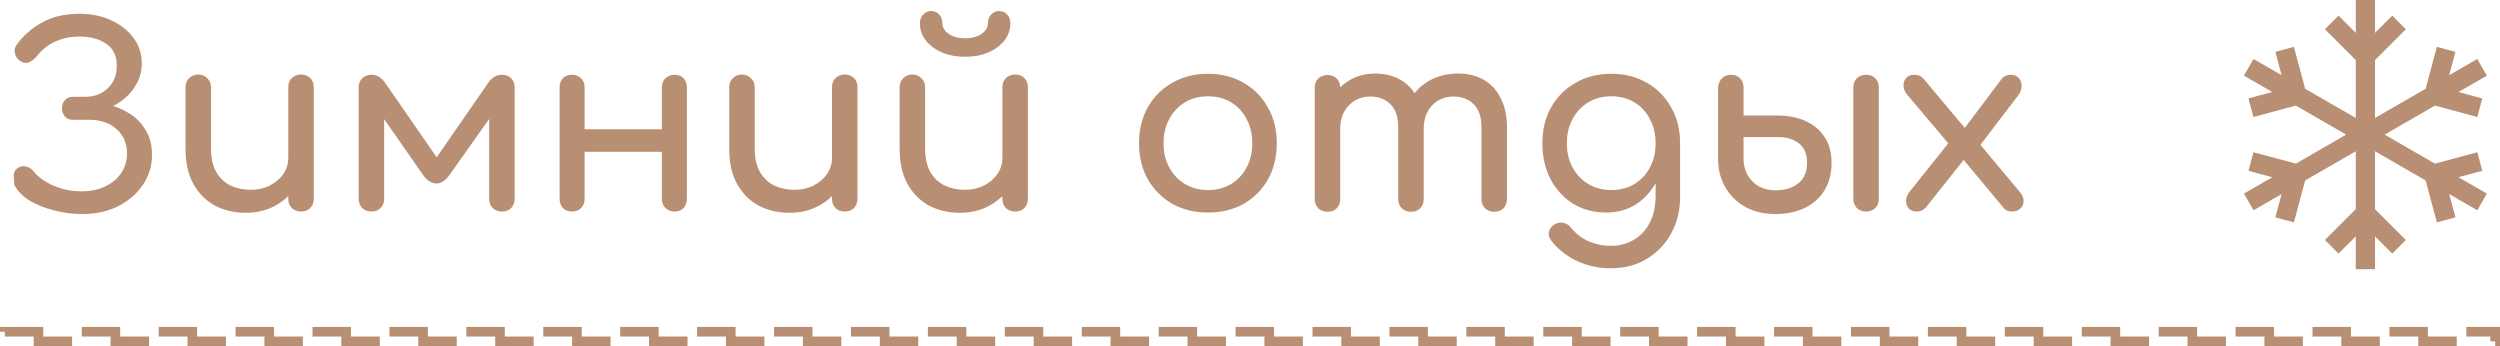 <?xml version="1.0" encoding="UTF-8"?> <svg xmlns="http://www.w3.org/2000/svg" width="130" height="18" viewBox="0 0 130 18" fill="none"><path d="M4.277 11.13C3.8 11.13 3.319 11.069 2.834 10.948C2.349 10.827 1.915 10.653 1.534 10.428C1.161 10.194 0.897 9.921 0.741 9.609C0.732 9.444 0.724 9.28 0.715 9.115C0.715 8.95 0.784 8.825 0.923 8.738C1.07 8.643 1.218 8.617 1.365 8.66C1.521 8.695 1.655 8.786 1.768 8.933C1.993 9.21 2.327 9.449 2.769 9.648C3.22 9.847 3.714 9.947 4.251 9.947C4.71 9.947 5.113 9.865 5.46 9.7C5.815 9.535 6.093 9.306 6.292 9.011C6.5 8.708 6.604 8.365 6.604 7.984C6.604 7.455 6.422 7.031 6.058 6.71C5.694 6.389 5.222 6.229 4.641 6.229H3.783C3.618 6.229 3.484 6.173 3.38 6.06C3.276 5.947 3.224 5.809 3.224 5.644C3.224 5.462 3.276 5.315 3.38 5.202C3.484 5.089 3.618 5.033 3.783 5.033H4.446C4.905 5.033 5.291 4.886 5.603 4.591C5.915 4.296 6.071 3.906 6.071 3.421C6.071 2.901 5.889 2.52 5.525 2.277C5.161 2.026 4.693 1.9 4.121 1.9C3.696 1.9 3.298 1.978 2.925 2.134C2.561 2.29 2.24 2.533 1.963 2.862C1.816 3.053 1.664 3.178 1.508 3.239C1.352 3.3 1.192 3.274 1.027 3.161C0.906 3.074 0.823 2.953 0.78 2.797C0.737 2.632 0.763 2.481 0.858 2.342C1.187 1.874 1.621 1.488 2.158 1.185C2.704 0.873 3.358 0.717 4.121 0.717C4.762 0.717 5.326 0.834 5.811 1.068C6.296 1.293 6.678 1.601 6.955 1.991C7.232 2.372 7.371 2.806 7.371 3.291C7.371 3.681 7.284 4.032 7.111 4.344C6.946 4.647 6.734 4.907 6.474 5.124C6.223 5.332 5.958 5.492 5.681 5.605C5.404 5.709 5.161 5.761 4.953 5.761V5.345C5.187 5.345 5.469 5.393 5.798 5.488C6.127 5.575 6.452 5.722 6.773 5.93C7.102 6.138 7.371 6.42 7.579 6.775C7.796 7.122 7.904 7.551 7.904 8.062C7.904 8.634 7.744 9.154 7.423 9.622C7.111 10.081 6.682 10.45 6.136 10.727C5.59 10.996 4.97 11.13 4.277 11.13ZM12.78 11.065C12.182 11.065 11.645 10.939 11.168 10.688C10.7 10.428 10.328 10.051 10.05 9.557C9.781 9.063 9.647 8.456 9.647 7.737V4.539C9.647 4.348 9.708 4.192 9.829 4.071C9.959 3.941 10.12 3.876 10.31 3.876C10.501 3.876 10.657 3.941 10.778 4.071C10.908 4.192 10.973 4.348 10.973 4.539V7.737C10.973 8.222 11.064 8.625 11.246 8.946C11.428 9.258 11.675 9.492 11.987 9.648C12.299 9.795 12.65 9.869 13.04 9.869C13.413 9.869 13.742 9.795 14.028 9.648C14.323 9.501 14.557 9.301 14.73 9.05C14.903 8.799 14.99 8.517 14.99 8.205H15.809C15.809 8.742 15.675 9.228 15.406 9.661C15.146 10.094 14.787 10.437 14.327 10.688C13.877 10.939 13.361 11.065 12.78 11.065ZM15.653 11C15.463 11 15.302 10.939 15.172 10.818C15.051 10.688 14.99 10.528 14.99 10.337V4.539C14.99 4.34 15.051 4.179 15.172 4.058C15.302 3.937 15.463 3.876 15.653 3.876C15.852 3.876 16.013 3.937 16.134 4.058C16.256 4.179 16.316 4.34 16.316 4.539V10.337C16.316 10.528 16.256 10.688 16.134 10.818C16.013 10.939 15.852 11 15.653 11ZM19.314 11C19.124 11 18.963 10.939 18.833 10.818C18.712 10.688 18.651 10.528 18.651 10.337V4.552C18.651 4.353 18.712 4.192 18.833 4.071C18.963 3.95 19.124 3.889 19.314 3.889C19.592 3.889 19.826 4.023 20.016 4.292L22.707 8.179L25.398 4.292C25.589 4.023 25.823 3.889 26.1 3.889C26.3 3.889 26.46 3.95 26.581 4.071C26.703 4.192 26.763 4.353 26.763 4.552V10.337C26.763 10.528 26.703 10.688 26.581 10.818C26.46 10.939 26.3 11 26.1 11C25.91 11 25.749 10.939 25.619 10.818C25.498 10.688 25.437 10.528 25.437 10.337V5.605L25.775 5.709L23.383 9.089C23.167 9.392 22.933 9.544 22.681 9.544C22.43 9.535 22.2 9.384 21.992 9.089L19.639 5.709L19.977 5.605V10.337C19.977 10.528 19.917 10.688 19.795 10.818C19.674 10.939 19.514 11 19.314 11ZM35.08 11C34.889 11 34.729 10.939 34.599 10.818C34.477 10.688 34.417 10.528 34.417 10.337V4.552C34.417 4.353 34.477 4.192 34.599 4.071C34.729 3.95 34.889 3.889 35.08 3.889C35.279 3.889 35.435 3.95 35.548 4.071C35.66 4.192 35.717 4.353 35.717 4.552V10.337C35.717 10.528 35.66 10.688 35.548 10.818C35.435 10.939 35.279 11 35.08 11ZM29.737 11C29.546 11 29.39 10.939 29.269 10.818C29.156 10.688 29.1 10.528 29.1 10.337V4.552C29.1 4.353 29.156 4.192 29.269 4.071C29.39 3.95 29.546 3.889 29.737 3.889C29.936 3.889 30.096 3.95 30.218 4.071C30.339 4.192 30.4 4.353 30.4 4.552V10.337C30.4 10.528 30.339 10.688 30.218 10.818C30.096 10.939 29.936 11 29.737 11ZM30.231 7.893V6.723H34.794V7.893H30.231ZM41.053 11.065C40.455 11.065 39.917 10.939 39.441 10.688C38.973 10.428 38.6 10.051 38.323 9.557C38.054 9.063 37.92 8.456 37.92 7.737V4.539C37.92 4.348 37.98 4.192 38.102 4.071C38.232 3.941 38.392 3.876 38.583 3.876C38.773 3.876 38.929 3.941 39.051 4.071C39.181 4.192 39.246 4.348 39.246 4.539V7.737C39.246 8.222 39.337 8.625 39.519 8.946C39.701 9.258 39.948 9.492 40.26 9.648C40.572 9.795 40.923 9.869 41.313 9.869C41.685 9.869 42.015 9.795 42.301 9.648C42.595 9.501 42.829 9.301 43.003 9.05C43.176 8.799 43.263 8.517 43.263 8.205H44.082C44.082 8.742 43.947 9.228 43.679 9.661C43.419 10.094 43.059 10.437 42.6 10.688C42.149 10.939 41.633 11.065 41.053 11.065ZM43.926 11C43.735 11 43.575 10.939 43.445 10.818C43.323 10.688 43.263 10.528 43.263 10.337V4.539C43.263 4.34 43.323 4.179 43.445 4.058C43.575 3.937 43.735 3.876 43.926 3.876C44.125 3.876 44.285 3.937 44.407 4.058C44.528 4.179 44.589 4.34 44.589 4.539V10.337C44.589 10.528 44.528 10.688 44.407 10.818C44.285 10.939 44.125 11 43.926 11ZM49.914 11.065C49.316 11.065 48.779 10.939 48.302 10.688C47.834 10.428 47.461 10.051 47.184 9.557C46.915 9.063 46.781 8.456 46.781 7.737V4.539C46.781 4.348 46.842 4.192 46.963 4.071C47.093 3.941 47.253 3.876 47.444 3.876C47.635 3.876 47.791 3.941 47.912 4.071C48.042 4.192 48.107 4.348 48.107 4.539V7.737C48.107 8.222 48.198 8.625 48.38 8.946C48.562 9.258 48.809 9.492 49.121 9.648C49.433 9.795 49.784 9.869 50.174 9.869C50.547 9.869 50.876 9.795 51.162 9.648C51.457 9.501 51.691 9.301 51.864 9.05C52.037 8.799 52.124 8.517 52.124 8.205H52.943C52.943 8.742 52.809 9.228 52.54 9.661C52.28 10.094 51.92 10.437 51.461 10.688C51.01 10.939 50.495 11.065 49.914 11.065ZM52.787 11C52.596 11 52.436 10.939 52.306 10.818C52.185 10.688 52.124 10.528 52.124 10.337V4.539C52.124 4.34 52.185 4.179 52.306 4.058C52.436 3.937 52.596 3.876 52.787 3.876C52.986 3.876 53.147 3.937 53.268 4.058C53.389 4.179 53.45 4.34 53.45 4.539V10.337C53.45 10.528 53.389 10.688 53.268 10.818C53.147 10.939 52.986 11 52.787 11ZM50.187 2.953C49.745 2.953 49.346 2.879 48.991 2.732C48.636 2.576 48.354 2.368 48.146 2.108C47.938 1.839 47.834 1.54 47.834 1.211C47.834 1.029 47.89 0.877 48.003 0.756C48.116 0.635 48.254 0.574 48.419 0.574C48.592 0.574 48.731 0.635 48.835 0.756C48.948 0.877 49.004 1.029 49.004 1.211C49.004 1.428 49.117 1.614 49.342 1.77C49.567 1.917 49.849 1.991 50.187 1.991C50.525 1.991 50.807 1.917 51.032 1.77C51.257 1.614 51.37 1.428 51.37 1.211C51.37 1.029 51.426 0.877 51.539 0.756C51.652 0.635 51.79 0.574 51.955 0.574C52.128 0.574 52.267 0.635 52.371 0.756C52.484 0.877 52.54 1.029 52.54 1.211C52.54 1.54 52.436 1.839 52.228 2.108C52.02 2.368 51.738 2.576 51.383 2.732C51.036 2.879 50.638 2.953 50.187 2.953ZM62.818 11.052C62.116 11.052 61.496 10.9 60.959 10.597C60.422 10.285 59.997 9.86 59.685 9.323C59.382 8.777 59.23 8.153 59.23 7.451C59.23 6.74 59.382 6.116 59.685 5.579C59.997 5.033 60.422 4.608 60.959 4.305C61.496 3.993 62.116 3.837 62.818 3.837C63.511 3.837 64.126 3.993 64.664 4.305C65.201 4.608 65.621 5.033 65.925 5.579C66.237 6.116 66.393 6.74 66.393 7.451C66.393 8.153 66.241 8.777 65.938 9.323C65.635 9.86 65.214 10.285 64.677 10.597C64.139 10.9 63.52 11.052 62.818 11.052ZM62.818 9.882C63.269 9.882 63.667 9.778 64.014 9.57C64.361 9.362 64.629 9.076 64.82 8.712C65.019 8.348 65.119 7.928 65.119 7.451C65.119 6.974 65.019 6.554 64.82 6.19C64.629 5.817 64.361 5.527 64.014 5.319C63.667 5.111 63.269 5.007 62.818 5.007C62.367 5.007 61.968 5.111 61.622 5.319C61.275 5.527 61.002 5.817 60.803 6.19C60.603 6.554 60.504 6.974 60.504 7.451C60.504 7.928 60.603 8.348 60.803 8.712C61.002 9.076 61.275 9.362 61.622 9.57C61.968 9.778 62.367 9.882 62.818 9.882ZM77.7 11.013C77.51 11.013 77.349 10.952 77.219 10.831C77.098 10.701 77.037 10.541 77.037 10.35V6.632C77.037 6.086 76.903 5.683 76.634 5.423C76.366 5.154 76.015 5.02 75.581 5.02C75.131 5.02 74.758 5.176 74.463 5.488C74.177 5.8 74.034 6.199 74.034 6.684H72.955C72.955 6.121 73.077 5.627 73.319 5.202C73.562 4.769 73.9 4.431 74.333 4.188C74.775 3.945 75.278 3.824 75.841 3.824C76.335 3.824 76.773 3.932 77.154 4.149C77.536 4.366 77.83 4.686 78.038 5.111C78.255 5.527 78.363 6.034 78.363 6.632V10.35C78.363 10.541 78.303 10.701 78.181 10.831C78.06 10.952 77.9 11.013 77.7 11.013ZM69.029 11.013C68.839 11.013 68.678 10.952 68.548 10.831C68.427 10.701 68.366 10.541 68.366 10.35V4.565C68.366 4.366 68.427 4.205 68.548 4.084C68.678 3.963 68.839 3.902 69.029 3.902C69.229 3.902 69.389 3.963 69.51 4.084C69.632 4.205 69.692 4.366 69.692 4.565V10.35C69.692 10.541 69.632 10.701 69.51 10.831C69.389 10.952 69.229 11.013 69.029 11.013ZM73.371 11.013C73.181 11.013 73.02 10.952 72.89 10.831C72.769 10.701 72.708 10.541 72.708 10.35V6.632C72.708 6.086 72.574 5.683 72.305 5.423C72.037 5.154 71.686 5.02 71.252 5.02C70.802 5.02 70.429 5.176 70.134 5.488C69.84 5.8 69.692 6.199 69.692 6.684H68.873C68.873 6.121 68.986 5.627 69.211 5.202C69.437 4.769 69.749 4.431 70.147 4.188C70.546 3.945 71.001 3.824 71.512 3.824C72.006 3.824 72.444 3.932 72.825 4.149C73.207 4.366 73.501 4.686 73.709 5.111C73.926 5.527 74.034 6.034 74.034 6.632V10.35C74.034 10.541 73.974 10.701 73.852 10.831C73.731 10.952 73.571 11.013 73.371 11.013ZM83.531 11.052C82.88 11.052 82.304 10.9 81.802 10.597C81.308 10.285 80.918 9.86 80.632 9.323C80.346 8.777 80.203 8.153 80.203 7.451C80.203 6.74 80.354 6.116 80.657 5.579C80.969 5.033 81.394 4.608 81.931 4.305C82.469 3.993 83.088 3.837 83.79 3.837C84.484 3.837 85.099 3.993 85.636 4.305C86.174 4.608 86.594 5.033 86.897 5.579C87.21 6.116 87.365 6.74 87.365 7.451H86.599C86.599 8.153 86.464 8.777 86.195 9.323C85.936 9.86 85.576 10.285 85.117 10.597C84.657 10.9 84.129 11.052 83.531 11.052ZM83.764 13.951C83.149 13.951 82.573 13.83 82.035 13.587C81.498 13.344 81.043 12.989 80.671 12.521C80.558 12.374 80.514 12.222 80.54 12.066C80.575 11.91 80.662 11.784 80.8 11.689C80.957 11.585 81.117 11.55 81.281 11.585C81.455 11.62 81.594 11.706 81.698 11.845C81.931 12.14 82.226 12.369 82.582 12.534C82.937 12.699 83.34 12.781 83.79 12.781C84.207 12.781 84.588 12.681 84.934 12.482C85.29 12.283 85.572 11.988 85.779 11.598C85.987 11.208 86.091 10.731 86.091 10.168V8.322L86.52 7.178L87.365 7.451V10.259C87.365 10.944 87.214 11.563 86.91 12.118C86.607 12.681 86.183 13.128 85.636 13.457C85.099 13.786 84.475 13.951 83.764 13.951ZM83.79 9.882C84.241 9.882 84.64 9.778 84.987 9.57C85.333 9.362 85.602 9.076 85.793 8.712C85.992 8.348 86.091 7.928 86.091 7.451C86.091 6.974 85.992 6.554 85.793 6.19C85.602 5.817 85.333 5.527 84.987 5.319C84.64 5.111 84.241 5.007 83.79 5.007C83.34 5.007 82.941 5.111 82.594 5.319C82.248 5.527 81.975 5.817 81.775 6.19C81.576 6.554 81.477 6.974 81.477 7.451C81.477 7.928 81.576 8.348 81.775 8.712C81.975 9.076 82.248 9.362 82.594 9.57C82.941 9.778 83.34 9.882 83.79 9.882ZM92.316 11.13C91.735 11.13 91.22 11.009 90.769 10.766C90.318 10.515 89.967 10.172 89.716 9.739C89.465 9.306 89.339 8.812 89.339 8.257V4.539C89.356 4.348 89.426 4.192 89.547 4.071C89.668 3.95 89.82 3.889 90.002 3.889C90.201 3.889 90.362 3.95 90.483 4.071C90.604 4.192 90.665 4.353 90.665 4.552V6.008H92.446C92.992 6.008 93.473 6.103 93.889 6.294C94.314 6.485 94.643 6.762 94.877 7.126C95.12 7.49 95.241 7.936 95.241 8.465C95.241 9.028 95.115 9.509 94.864 9.908C94.621 10.307 94.279 10.61 93.837 10.818C93.395 11.026 92.888 11.13 92.316 11.13ZM92.316 9.895C92.801 9.895 93.196 9.778 93.499 9.544C93.811 9.301 93.967 8.942 93.967 8.465C93.967 8.006 93.824 7.668 93.538 7.451C93.252 7.234 92.888 7.126 92.446 7.126H90.665V8.231C90.665 8.716 90.817 9.115 91.12 9.427C91.432 9.739 91.831 9.895 92.316 9.895ZM97.035 11C96.844 11 96.684 10.939 96.554 10.818C96.433 10.688 96.372 10.528 96.372 10.337V4.552C96.372 4.353 96.433 4.192 96.554 4.071C96.684 3.95 96.844 3.889 97.035 3.889C97.234 3.889 97.395 3.95 97.516 4.071C97.637 4.192 97.698 4.353 97.698 4.552V10.337C97.698 10.528 97.637 10.688 97.516 10.818C97.395 10.939 97.234 11 97.035 11ZM104.64 11C104.553 11 104.471 10.987 104.393 10.961C104.315 10.935 104.241 10.879 104.172 10.792L101.897 8.062L101.429 7.594L99.166 4.916C99.054 4.777 98.993 4.63 98.984 4.474C98.976 4.309 99.019 4.171 99.115 4.058C99.21 3.945 99.353 3.889 99.543 3.889C99.751 3.889 99.916 3.963 100.038 4.11L102.261 6.762L102.599 7.074L105.043 9.999C105.173 10.155 105.233 10.311 105.225 10.467C105.225 10.614 105.168 10.74 105.056 10.844C104.952 10.948 104.813 11 104.64 11ZM99.674 11C99.5 11 99.362 10.948 99.257 10.844C99.162 10.731 99.115 10.597 99.115 10.441C99.115 10.285 99.175 10.129 99.296 9.973L101.507 7.204L102.209 8.192L100.142 10.792C100.012 10.931 99.856 11 99.674 11ZM102.885 7.659L101.988 6.892L104.081 4.11C104.15 4.023 104.224 3.967 104.302 3.941C104.38 3.906 104.466 3.889 104.562 3.889C104.752 3.889 104.895 3.95 104.991 4.071C105.086 4.184 105.129 4.322 105.121 4.487C105.121 4.652 105.06 4.812 104.939 4.968L102.885 7.659Z" fill="#B98F73"></path><rect x="0.25" y="17.25" width="129.5" height="0.5" stroke="#B98F73" stroke-width="0.5" stroke-dasharray="2 2"></rect><g clip-path="url(#clip0_41_451)"><path d="M121.25 1.167L123 2.917L124.75 1.167M124.75 12.833L123 11.083L121.25 12.833M123 0V14M117.05 5.6L119.442 4.958L118.8 2.567M128.95 8.4L126.559 9.042L127.2 11.433M116.934 3.5L129.067 10.5M118.8 11.433L119.442 9.042L117.05 8.4M127.2 2.567L126.559 4.958L128.95 5.6M116.934 10.5L129.067 3.5" stroke="#B98F73" stroke-linejoin="round"></path></g><defs><clipPath id="clip0_41_451"><rect width="14" height="14" fill="white" transform="translate(116)"></rect></clipPath></defs></svg> 